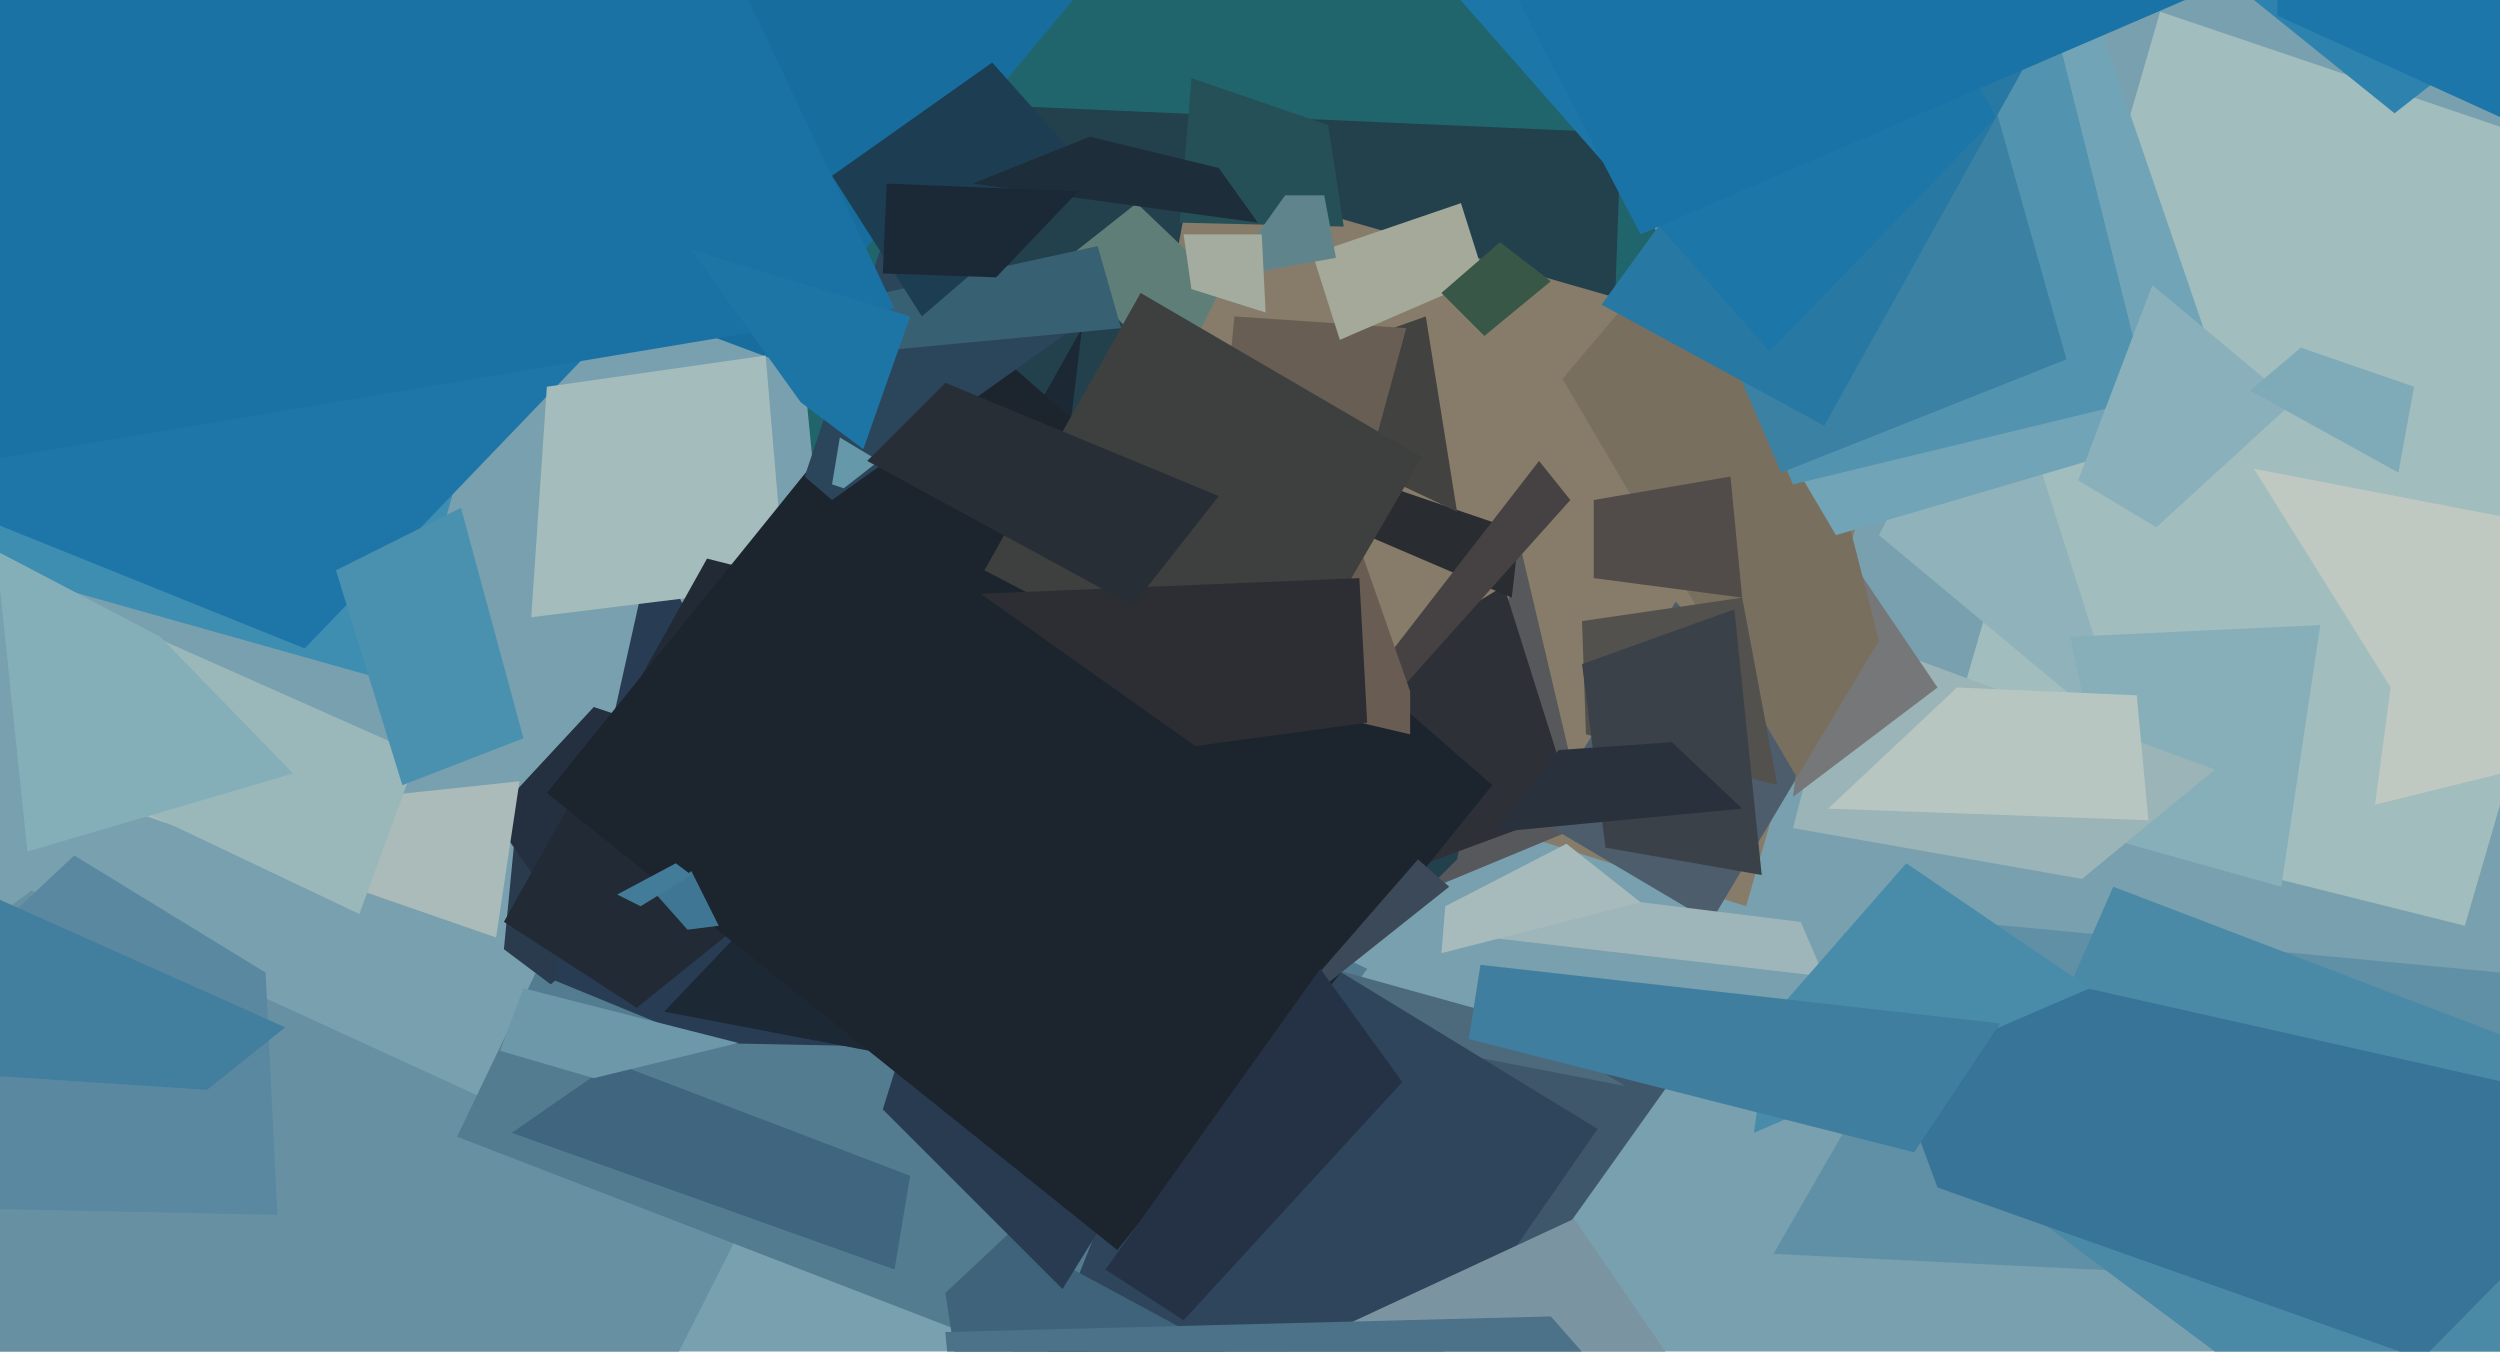 <svg xmlns="http://www.w3.org/2000/svg" width="640px" height="346px">
  <rect width="640" height="346" fill="rgb(120,160,175)"/>
  <polygon points="147,399 -177,367 8,228 191,312" fill="rgb(104,144,163)"/>
  <polygon points="198,15 421,-38 446,187 212,159" fill="rgb(33,101,108)"/>
  <polygon points="631,237 495,203 553,3 686,48" fill="rgb(162,189,190)"/>
  <polygon points="409,200 323,254 233,26 415,34" fill="rgb(35,64,77)"/>
  <polygon points="275,352 117,291 177,166 350,248" fill="rgb(84,124,145)"/>
  <polygon points="447,232 280,179 305,45 486,97" fill="rgb(134,124,105)"/>
  <polygon points="268,267 374,267 434,268 382,341" fill="rgb(63,87,107)"/>
  <polygon points="198,92 72,45 122,2 283,-10" fill="rgb(24,109,159)"/>
  <polygon points="416,278 266,249 305,238 388,261" fill="rgb(77,105,124)"/>
  <polygon points="302,57 305,20 340,32 344,58" fill="rgb(37,80,87)"/>
  <polygon points="365,228 373,220 389,139 406,211" fill="rgb(87,88,92)"/>
  <polygon points="394,210 429,154 463,194 438,236" fill="rgb(78,93,108)"/>
  <polygon points="339,390 268,347 314,231 409,289" fill="rgb(46,69,91)"/>
  <polygon points="553,197 481,137 510,81 552,213" fill="rgb(144,178,186)"/>
  <polygon points="338,231 206,258 385,150 403,207" fill="rgb(45,48,55)"/>
  <polygon points="129,243 132,212 172,225 141,252" fill="rgb(41,59,76)"/>
  <polygon points="541,215 530,163 594,160 584,227" fill="rgb(135,175,185)"/>
  <polygon points="181,267 142,251 167,139 231,268" fill="rgb(40,61,84)"/>
  <polygon points="126,209 152,181 191,194 140,229" fill="rgb(36,48,64)"/>
  <polygon points="102,175 -72,126 -97,46 155,-10" fill="rgb(61,142,176)"/>
  <polygon points="170,259 190,238 277,84 254,275" fill="rgb(29,40,53)"/>
  <polygon points="29,206 67,207 133,200 127,240" fill="rgb(170,187,186)"/>
  <polygon points="78,166 -128,83 7,-168 199,40" fill="rgb(30,118,168)"/>
  <polygon points="387,153 338,132 342,120 389,136" fill="rgb(41,44,48)"/>
  <polygon points="459,212 472,162 567,197 533,225" fill="rgb(155,180,183)"/>
  <polygon points="454,321 503,236 672,252 782,337" fill="rgb(95,144,165)"/>
  <polygon points="140,99 196,91 201,150 136,158" fill="rgb(164,189,188)"/>
  <polygon points="459,204 465,159 475,145 496,176" fill="rgb(117,119,121)"/>
  <polygon points="283,594 242,331 258,316 399,392" fill="rgb(62,99,123)"/>
  <polygon points="276,371 403,312 427,347 290,504" fill="rgb(122,149,161)"/>
  <polygon points="337,91 365,81 373,131 354,122" fill="rgb(66,66,64)"/>
  <polygon points="460,199 400,97 449,39 481,164" fill="rgb(120,111,95)"/>
  <polygon points="163,258 129,236 181,143 276,167" fill="rgb(33,42,53)"/>
  <polygon points="398,15 536,2 572,107 470,137" fill="rgb(113,164,182)"/>
  <polygon points="508,302 541,227 664,274 626,390" fill="rgb(75,138,166)"/>
  <polygon points="302,228 316,81 360,84 330,194" fill="rgb(104,94,83)"/>
  <polygon points="577,0 621,-82 636,11 613,29" fill="rgb(45,131,174)"/>
  <polygon points="496,304 472,239 681,286 620,348" fill="rgb(56,116,152)"/>
  <polygon points="408,148 408,128 443,122 446,153" fill="rgb(81,76,74)"/>
  <polygon points="12,196 35,161 107,193 92,234" fill="rgb(154,183,186)"/>
  <polygon points="343,87 336,65 374,52 380,71" fill="rgb(164,169,154)"/>
  <polygon points="71,311 -76,308 19,219 68,249" fill="rgb(89,136,160)"/>
  <polygon points="386,-46 524,-2 550,102 459,124" fill="rgb(82,147,175)"/>
  <polygon points="272,330 226,284 246,220 298,288" fill="rgb(41,59,80)"/>
  <polygon points="608,206 612,176 577,120 790,161" fill="rgb(192,201,193)"/>
  <polygon points="286,320 140,203 241,78 382,201" fill="rgb(28,36,46)"/>
  <polygon points="583,4 583,-59 717,-51 695,55" fill="rgb(28,118,169)"/>
  <polygon points="206,122 227,59 282,79 213,128" fill="rgb(43,69,91)"/>
  <polygon points="272,67 291,52 313,73 301,97" fill="rgb(95,126,120)"/>
  <polygon points="103,201 86,146 118,130 134,189" fill="rgb(73,145,175)"/>
  <polygon points="405,159 446,153 455,201 406,188" fill="rgb(82,81,77)"/>
  <polygon points="176,238 168,229 177,223 184,237" fill="rgb(62,118,148)"/>
  <polygon points="418,33 496,-25 529,92 456,121" fill="rgb(59,129,164)"/>
  <polygon points="242,341 397,337 412,354 248,405" fill="rgb(75,114,137)"/>
  <polygon points="346,180 394,118 402,128 351,185" fill="rgb(70,65,66)"/>
  <polygon points="226,75 281,63 287,84 202,92" fill="rgb(55,96,114)"/>
  <polygon points="361,188 276,168 339,114 361,177" fill="rgb(105,93,83)"/>
  <polygon points="467,250 381,240 396,228 461,236" fill="rgb(158,181,185)"/>
  <polygon points="405,170 444,156 451,224 411,217" fill="rgb(59,65,72)"/>
  <polygon points="213,124 215,112 225,118 216,125" fill="rgb(101,153,169)"/>
  <polygon points="213,45 254,16 279,44 236,81" fill="rgb(29,62,82)"/>
  <polygon points="468,207 501,176 547,178 550,210" fill="rgb(184,198,194)"/>
  <polygon points="369,244 370,232 401,216 420,231" fill="rgb(168,187,188)"/>
  <polygon points="342,66 314,71 329,50 339,50" fill="rgb(96,132,139)"/>
  <polygon points="249,47 279,35 312,43 322,57" fill="rgb(29,45,58)"/>
  <polygon points="-64,128 -50,-143 166,-54 229,79" fill="rgb(25,113,164)"/>
  <polygon points="205,103 177,64 233,81 221,115" fill="rgb(29,117,166)"/>
  <polygon points="336,251 363,220 371,227 332,258" fill="rgb(60,73,89)"/>
  <polygon points="252,146 292,75 364,117 325,184" fill="rgb(62,63,63)"/>
  <polygon points="53,279 -23,274 -12,225 73,263" fill="rgb(66,126,157)"/>
  <polygon points="7,218 -1,141 41,163 75,198" fill="rgb(132,175,185)"/>
  <polygon points="226,70 227,47 276,49 255,71" fill="rgb(27,40,54)"/>
  <polygon points="467,109 410,78 484,-24 535,-13" fill="rgb(40,120,164)"/>
  <polygon points="306,191 251,152 348,148 350,185" fill="rgb(44,46,51)"/>
  <polygon points="344,-34 393,-184 511,30 453,90" fill="rgb(28,118,168)"/>
  <polygon points="305,74 303,60 323,60 324,80" fill="rgb(164,172,160)"/>
  <polygon points="552,135 532,123 551,73 587,103" fill="rgb(138,177,187)"/>
  <polygon points="164,232 158,229 173,221 177,224" fill="rgb(67,124,152)"/>
  <polygon points="383,213 399,192 428,190 446,207" fill="rgb(41,49,60)"/>
  <polygon points="449,290 453,261 488,221 535,253" fill="rgb(72,140,170)"/>
  <polygon points="222,118 242,98 312,127 290,155" fill="rgb(40,46,54)"/>
  <polygon points="229,325 131,290 157,272 233,301" fill="rgb(64,101,126)"/>
  <polygon points="376,266 379,247 512,262 490,295" fill="rgb(63,126,159)"/>
  <polygon points="128,269 134,253 189,267 152,276" fill="rgb(108,152,170)"/>
  <polygon points="338,-97 393,-219 571,-5 420,60" fill="rgb(26,115,166)"/>
  <polygon points="283,325 338,248 359,277 303,338" fill="rgb(37,50,70)"/>
  <polygon points="614,121 576,100 589,89 618,99" fill="rgb(127,171,184)"/>
  <polygon points="380,86 369,75 384,62 397,72" fill="rgb(56,87,71)"/>
</svg>